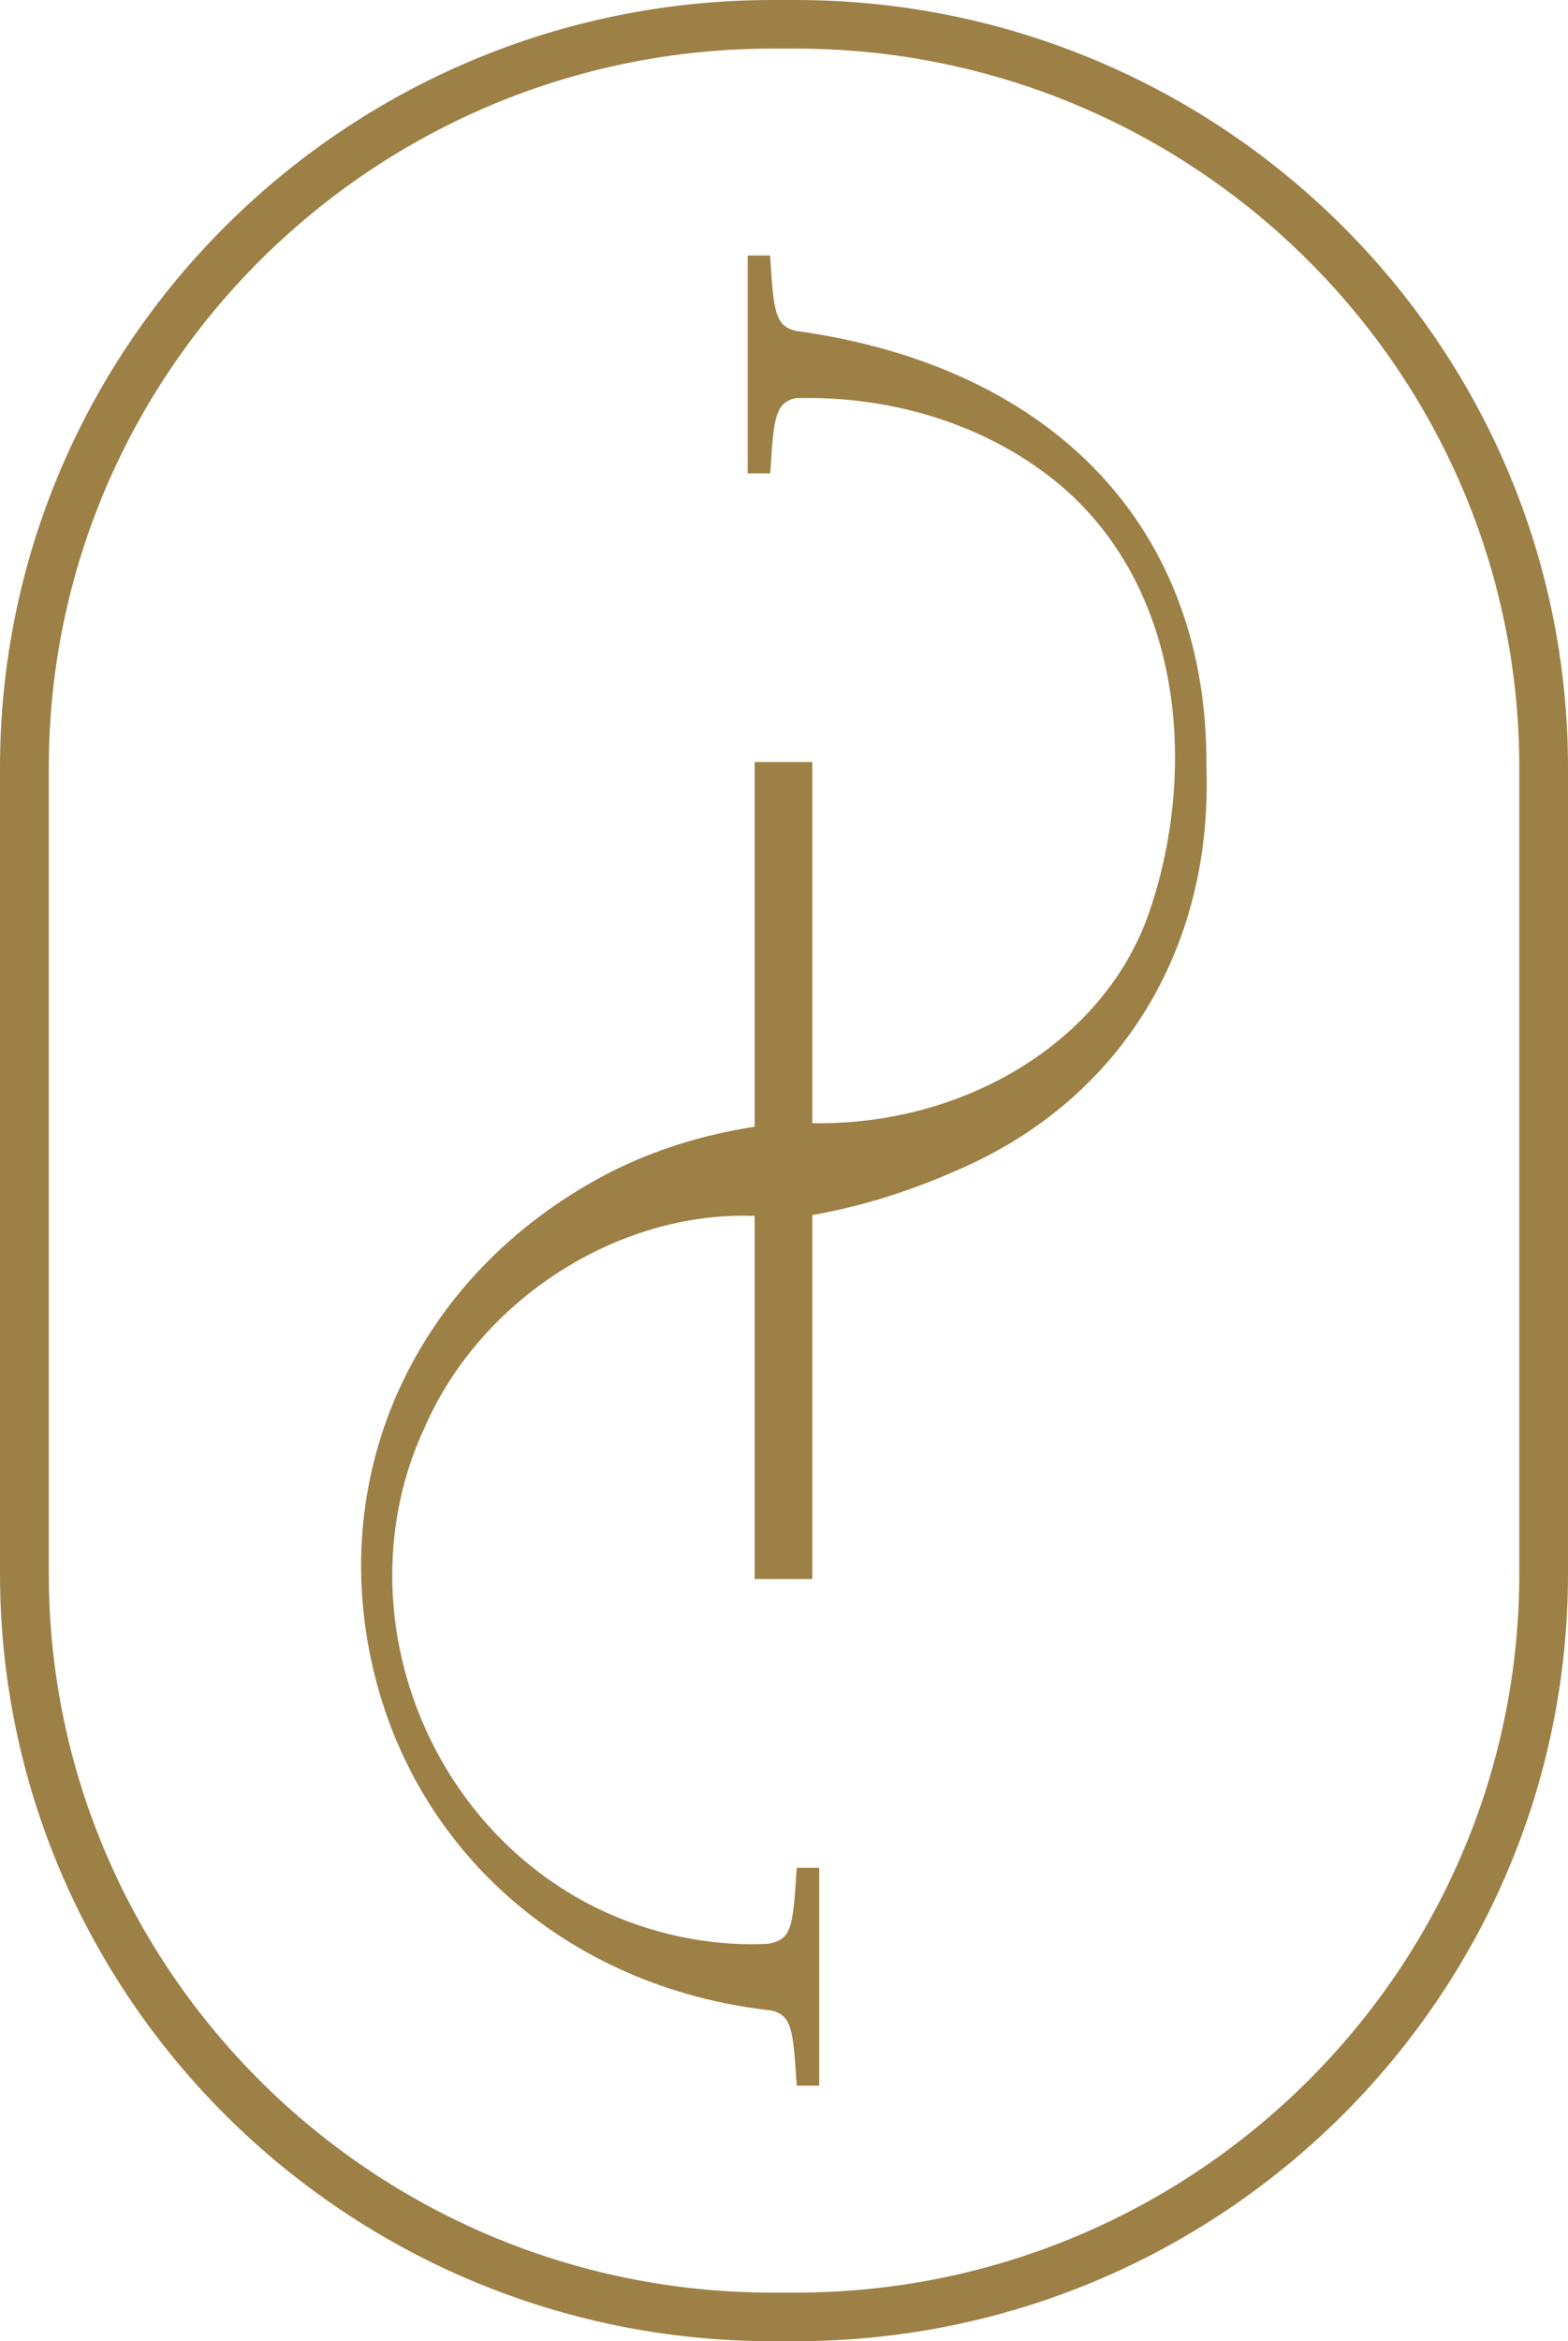 <svg xmlns="http://www.w3.org/2000/svg" xmlns:xlink="http://www.w3.org/1999/xlink" id="Calque_1" x="0px" y="0px" viewBox="0 0 134 200" style="enable-background:new 0 0 134 200;" xml:space="preserve"><style type="text/css">	.st0{fill:#9D8046;}</style><g>	<path class="st0" d="M129.84,134.41c0,33.88-27.74,61.44-61.85,61.44h-1.98c-34.1,0-61.84-27.56-61.84-61.44V65.59  c0-33.88,27.74-61.44,61.84-61.44h1.98c34.1,0,61.85,27.56,61.85,61.44V134.41z M67.99,0h-1.98C29.61,0,0,29.42,0,65.59v68.82  C0,170.58,29.61,200,66.01,200h1.98c36.4,0,66.01-29.42,66.01-65.59V65.59C134,29.42,104.39,0,67.99,0"></path>	<path class="st0" d="M67.98,28.26c-1.71-0.43-1.86-1.61-2.14-6.02l-0.03-0.41H63.9v18.61h1.92l0.03-0.41  c0.28-4.4,0.42-5.59,2.13-6.02c8.89-0.25,17.36,2.68,23.3,8.02c10.29,9.37,10.83,24.95,6.81,36.24  c-3.85,10.69-15.6,17.9-28.67,17.68V65.1h-4.93v31.15c-4.44,0.69-8.55,1.98-12.24,3.84c-15.7,8.04-23.84,24-20.74,40.67  c3.13,16.87,16.68,29.04,34.44,30.99c1.69,0.44,1.83,1.61,2.11,6.01l0.03,0.41h1.92v-18.61h-1.92l-0.03,0.41  c-0.3,4.71-0.43,5.72-2.4,6.08c-3.73,0.2-7.67-0.38-11.4-1.69c-8.07-2.81-14.68-9.1-18.15-17.24c-3.5-8.22-3.45-17.36,0.14-25.09  c4.76-11.02,16.58-18.6,28.24-18.16v31.02h4.93V103.8c4.13-0.73,8.26-2.01,12.3-3.8c13.93-5.93,21.92-18.82,21.38-34.46  C103.28,45.24,90.15,31.31,67.98,28.26"></path></g></svg>